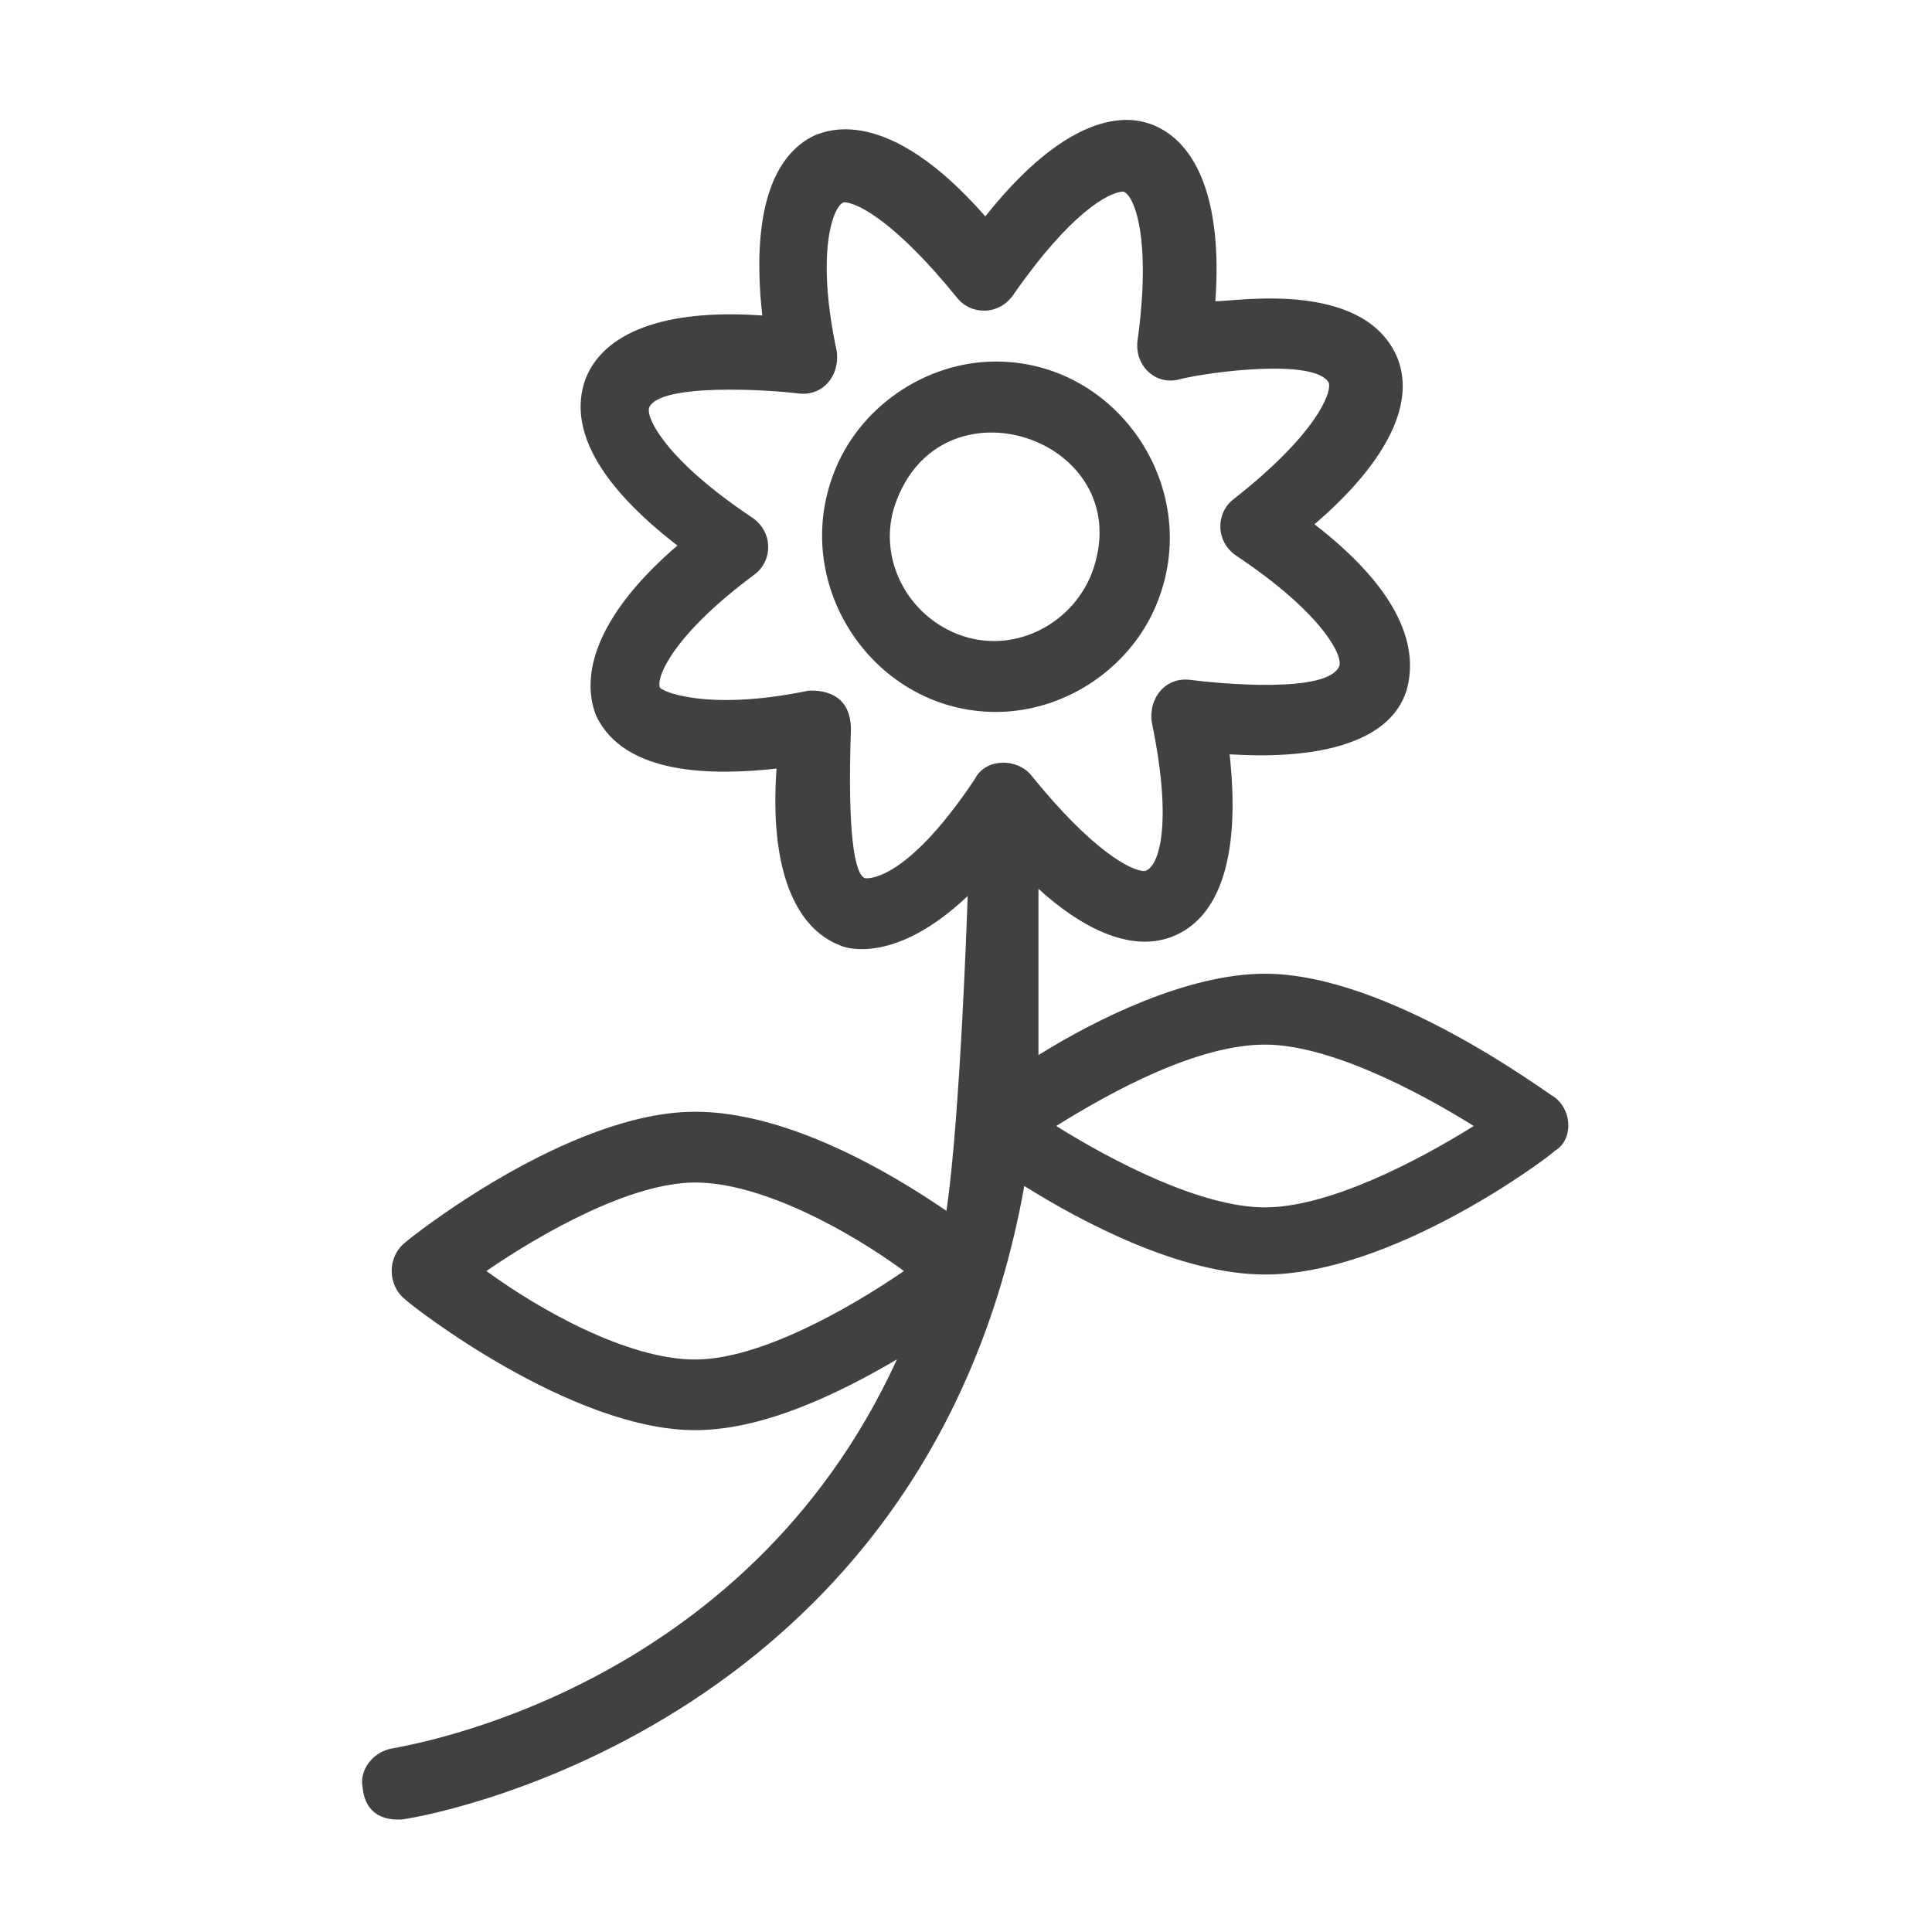 <svg xml:space="preserve" style="enable-background:new 0 0 160 160;" viewBox="0 0 160 160" y="0px" x="0px" xmlns:xlink="http://www.w3.org/1999/xlink" xmlns="http://www.w3.org/2000/svg" id="Layer_1" version="1.1">
<style type="text/css">
	.st0{fill:#414042;}
</style>
<g>
	<path d="M95.96,49.58c3.52-9.38-3.52-19.64-13.48-19.64c-5.86,0-11.43,3.81-13.48,9.38
		c-3.52,9.38,3.52,19.64,13.48,19.64C88.34,58.96,93.91,55.15,95.96,49.58z M74.28,41.37c4.1-10.55,20.22-4.69,16.12,6.15
		c-1.76,4.4-6.74,6.74-11.14,4.98C74.86,50.75,72.52,45.77,74.28,41.37z" class="st0"></path>
	<path d="M128.79,90.9c-0.59-0.29-13.77-10.26-24.03-10.26c-6.45,0-14.07,3.81-18.76,6.74c0-2.64,0-13.77,0-13.77
		c3.22,2.93,7.62,5.57,11.43,3.81s5.28-7.03,4.4-14.95c0.88,0,12.6,1.17,14.65-5.28c1.17-4.1-1.17-8.79-7.62-13.77
		c6.15-5.28,8.5-10.26,6.74-14.07c-2.93-6.15-13.19-4.4-14.95-4.4c0.59-8.21-1.47-13.19-5.28-14.65c-0.88-0.29-5.86-2.34-13.77,7.62
		c-8.21-9.38-13.19-7.03-14.07-6.74c-3.81,1.76-5.28,7.03-4.4,14.95c-8.21-0.59-13.19,1.47-14.65,5.28
		c-1.47,4.1,1.17,8.79,7.62,13.77c-6.15,5.28-8.21,10.26-6.74,14.07c2.34,4.98,9.67,4.98,14.95,4.4
		c-0.59,8.21,1.47,13.19,5.28,14.65c0.59,0.29,4.69,1.47,10.55-4.1c0,0-0.59,18.17-1.76,26.08c-4.69-3.22-13.19-8.21-20.81-8.21
		c-10.55,0-23.74,10.55-24.03,10.84c-1.47,1.17-1.47,3.52,0,4.69c0.59,0.59,13.77,10.84,24.03,10.84c5.57,0,11.72-2.93,16.71-5.86
		c-12.6,27.55-40.44,31.94-41.91,32.24c-1.47,0.29-2.64,1.76-2.34,3.22c0.29,2.93,2.93,2.64,3.22,2.64
		c0.59,0,43.37-6.74,51.58-52.46c4.69,2.93,12.9,7.33,19.93,7.33c10.55,0,23.45-9.67,24.03-10.26
		C130.25,94.42,130.25,92.07,128.79,90.9z M40.28,105.26c4.69-3.22,12.02-7.33,17.29-7.33c5.57,0,12.9,4.1,17.29,7.33
		c-4.69,3.22-12.02,7.33-17.29,7.33C52,112.59,44.68,108.48,40.28,105.26z M71.64,72.73c-0.88-0.29-1.47-3.81-1.17-12.31
		c0-3.52-3.22-3.22-3.52-3.22c-8.5,1.76-12.31,0-12.31-0.29c-0.29-0.88,1.17-4.4,7.91-9.38c1.47-1.17,1.47-3.52-0.29-4.69
		c-7.03-4.69-8.79-8.21-8.5-9.09c0.88-2.05,9.96-1.47,12.31-1.17c2.05,0.29,3.52-1.47,3.22-3.52c-1.76-8.21-0.29-12.02,0.59-12.31
		c1.17,0,4.4,1.76,9.38,7.91c1.17,1.47,3.52,1.47,4.69-0.29c4.69-6.74,7.91-8.5,9.09-8.5l0,0c0.88,0.29,2.34,3.81,1.17,12.31
		c-0.29,2.05,1.47,3.81,3.52,3.22c2.34-0.59,11.14-1.76,12.31,0.29c0.29,0.88-1.17,4.4-7.91,9.67c-1.47,1.17-1.47,3.52,0.29,4.69
		c7.03,4.69,8.79,8.21,8.5,9.09c-0.88,2.34-9.96,1.47-12.31,1.17c-2.05-0.29-3.52,1.47-3.22,3.52c1.76,8.5,0.59,12.02-0.59,12.31
		c-1.17,0-4.4-1.76-9.38-7.91c-1.17-1.47-3.81-1.47-4.69,0.29C74.86,73.32,71.64,72.73,71.64,72.73z M104.76,99.99
		c-5.28,0-12.6-3.81-17.29-6.74c4.69-2.93,11.72-6.74,17.29-6.74c5.28,0,12.6,3.81,17.29,6.74
		C117.36,96.18,110.03,99.99,104.76,99.99z" class="st0"></path>
</g>
</svg>
